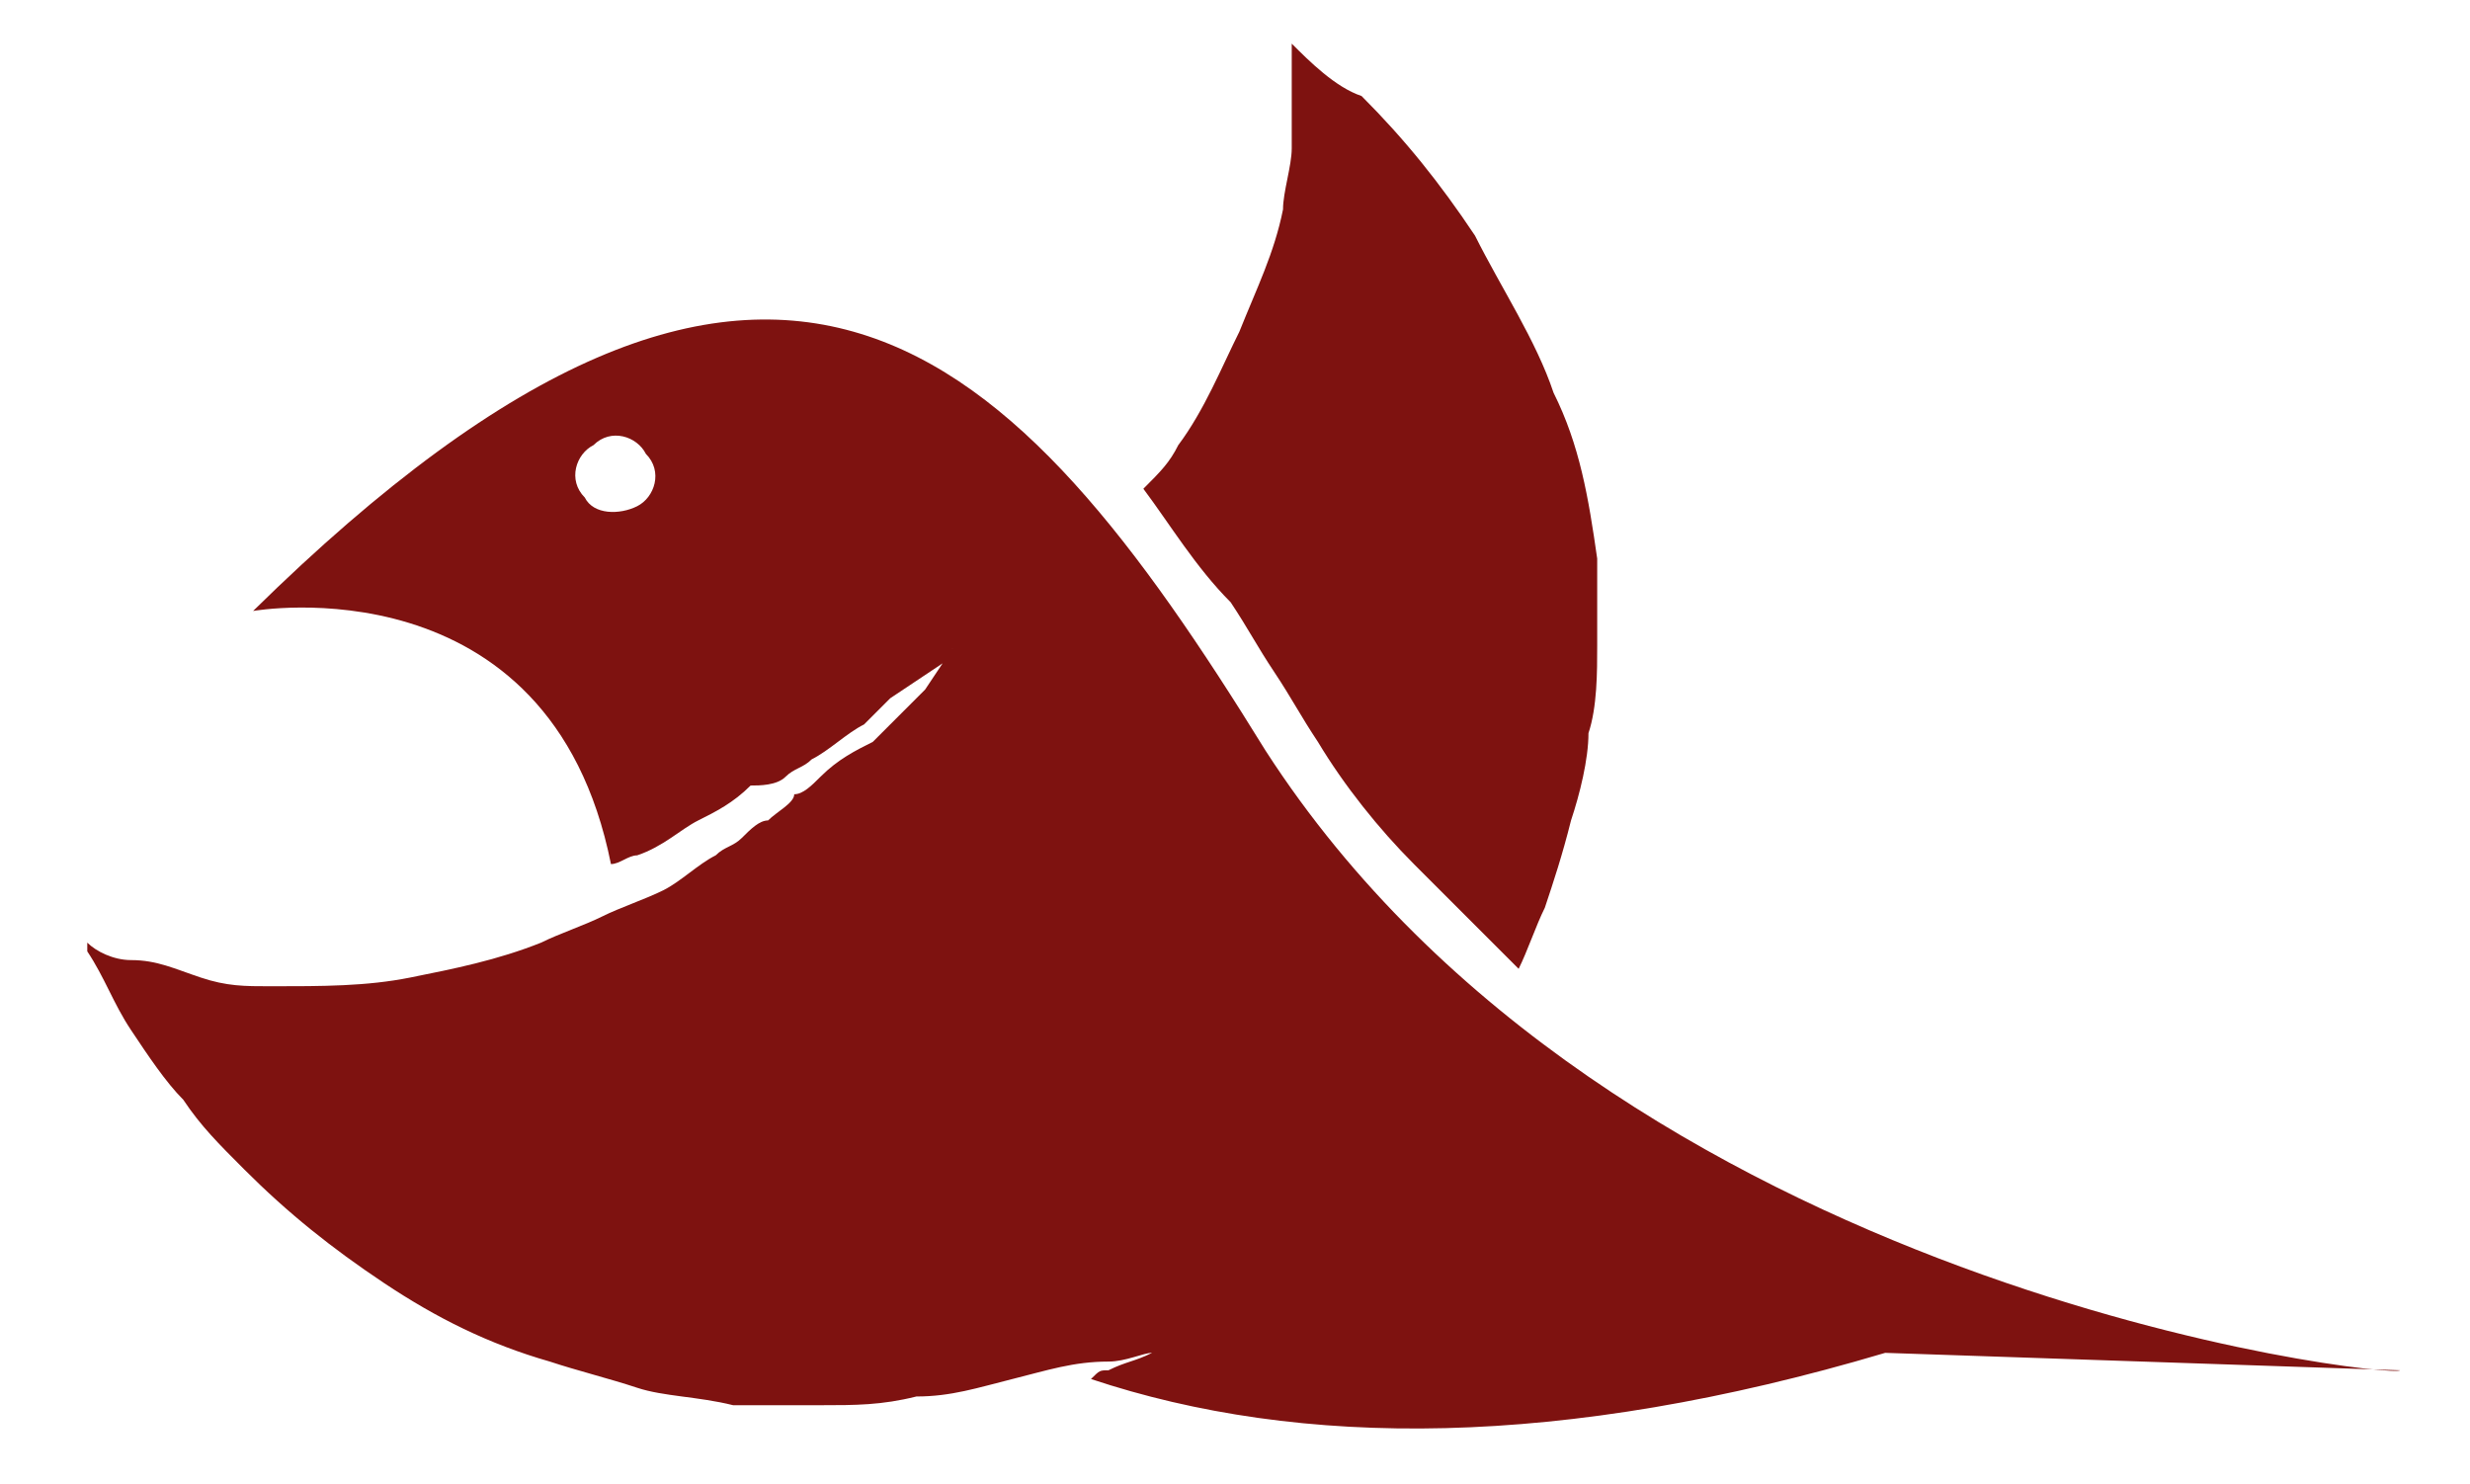 <?xml version="1.0" encoding="utf-8"?>
<!-- Generator: Adobe Illustrator 26.0.3, SVG Export Plug-In . SVG Version: 6.00 Build 0)  -->
<svg version="1.1" id="Livello_1" xmlns="http://www.w3.org/2000/svg" xmlns:xlink="http://www.w3.org/1999/xlink" x="0px" y="0px"
	 viewBox="0 0 28.3 17" style="enable-background:new 0 0 28.3 17;" xml:space="preserve">
<style type="text/css">
	.st0{fill:#7C3A87;}
	.st1{fill:#3D7F23;}
	.st2{fill:#CA4793;}
	.st3{fill:#EA5B0C;}
	.st4{fill:#283583;}
	.st5{fill:#979700;}
	.st6{fill:#7E1210;}
</style>
<g>
	<g>
		<path class="st6" d="M14.1,6.9c0.2,0.3,0.3,0.5,0.5,0.8c0.2,0.3,0.3,0.5,0.5,0.8c0.3,0.5,0.7,1,1.1,1.4c0.4,0.4,0.8,0.8,1.2,1.2
			c0.1-0.2,0.2-0.5,0.3-0.7c0.1-0.3,0.2-0.6,0.3-1c0.1-0.3,0.2-0.7,0.2-1c0.1-0.3,0.1-0.7,0.1-1c0-0.3,0-0.7,0-1
			c-0.1-0.7-0.2-1.3-0.5-1.9c-0.2-0.6-0.6-1.2-0.9-1.8c-0.4-0.6-0.8-1.1-1.3-1.6C15.3,1,15,0.7,14.8,0.5c0,0,0,0,0,0
			c0,0.2,0,0.3,0,0.5c0,0.2,0,0.5,0,0.7c0,0.2-0.1,0.5-0.1,0.7c-0.1,0.5-0.3,0.9-0.5,1.4c-0.2,0.4-0.4,0.9-0.7,1.3
			c-0.1,0.2-0.2,0.3-0.4,0.5C13.4,6,13.7,6.5,14.1,6.9z"/>
		<path class="st6" d="M14.5,8.6C11.6,3.9,8.9,1.1,2.9,7c0,0,3.4-0.6,4.1,2.9c0.1,0,0.2-0.1,0.3-0.1C7.6,9.7,7.8,9.5,8,9.4
			c0.2-0.1,0.4-0.2,0.6-0.4C8.7,9,8.9,9,9,8.9c0.1-0.1,0.2-0.1,0.3-0.2c0.2-0.1,0.4-0.3,0.6-0.4C10,8.2,10.1,8.1,10.2,8l0.3-0.2
			l0.3-0.2L11,7.3l-0.2,0.3l-0.2,0.3c-0.1,0.1-0.2,0.2-0.3,0.3c-0.1,0.1-0.2,0.2-0.3,0.3C9.8,8.6,9.6,8.7,9.4,8.9
			C9.3,9,9.2,9.1,9.1,9.1C9.1,9.2,8.9,9.3,8.8,9.4C8.7,9.4,8.6,9.5,8.5,9.6C8.4,9.7,8.3,9.7,8.2,9.8C8,9.9,7.8,10.1,7.6,10.2
			c-0.2,0.1-0.5,0.2-0.7,0.3c-0.2,0.1-0.5,0.2-0.7,0.3c-0.5,0.2-1,0.3-1.5,0.4c-0.5,0.1-1,0.1-1.6,0.1c-0.3,0-0.5,0-0.8-0.1
			C2,11.1,1.8,11,1.5,11c-0.2,0-0.4-0.1-0.5-0.2c0,0,0,0.1,0,0.1c0.2,0.3,0.3,0.6,0.5,0.9c0.2,0.3,0.4,0.6,0.6,0.8
			c0.2,0.3,0.4,0.5,0.7,0.8c0.5,0.5,1,0.9,1.6,1.3c0.6,0.4,1.2,0.7,1.9,0.9c0.3,0.1,0.7,0.2,1,0.3c0.3,0.1,0.7,0.1,1.1,0.2
			c0.2,0,0.4,0,0.5,0c0.2,0,0.4,0,0.5,0c0.4,0,0.7,0,1.1-0.1c0.4,0,0.7-0.1,1.1-0.2c0.4-0.1,0.7-0.2,1.1-0.2c0.2,0,0.4-0.1,0.5-0.1
			l0.5-0.2l0.5-0.2l0.5-0.2l-0.5,0.2l-0.5,0.2l-0.5,0.2c-0.2,0.1-0.3,0.1-0.5,0.2c-0.1,0-0.1,0-0.2,0.1c2.4,0.8,5.4,0.8,9.1-0.3
			l5.9,0.2C27.4,15.8,18.5,14.8,14.5,8.6z M7.3,5.8C7.1,5.9,6.8,5.9,6.7,5.7C6.5,5.5,6.6,5.2,6.8,5.1C7,4.9,7.3,5,7.4,5.2
			C7.6,5.4,7.5,5.7,7.3,5.8z"/>
	</g>
</g>
</svg>
